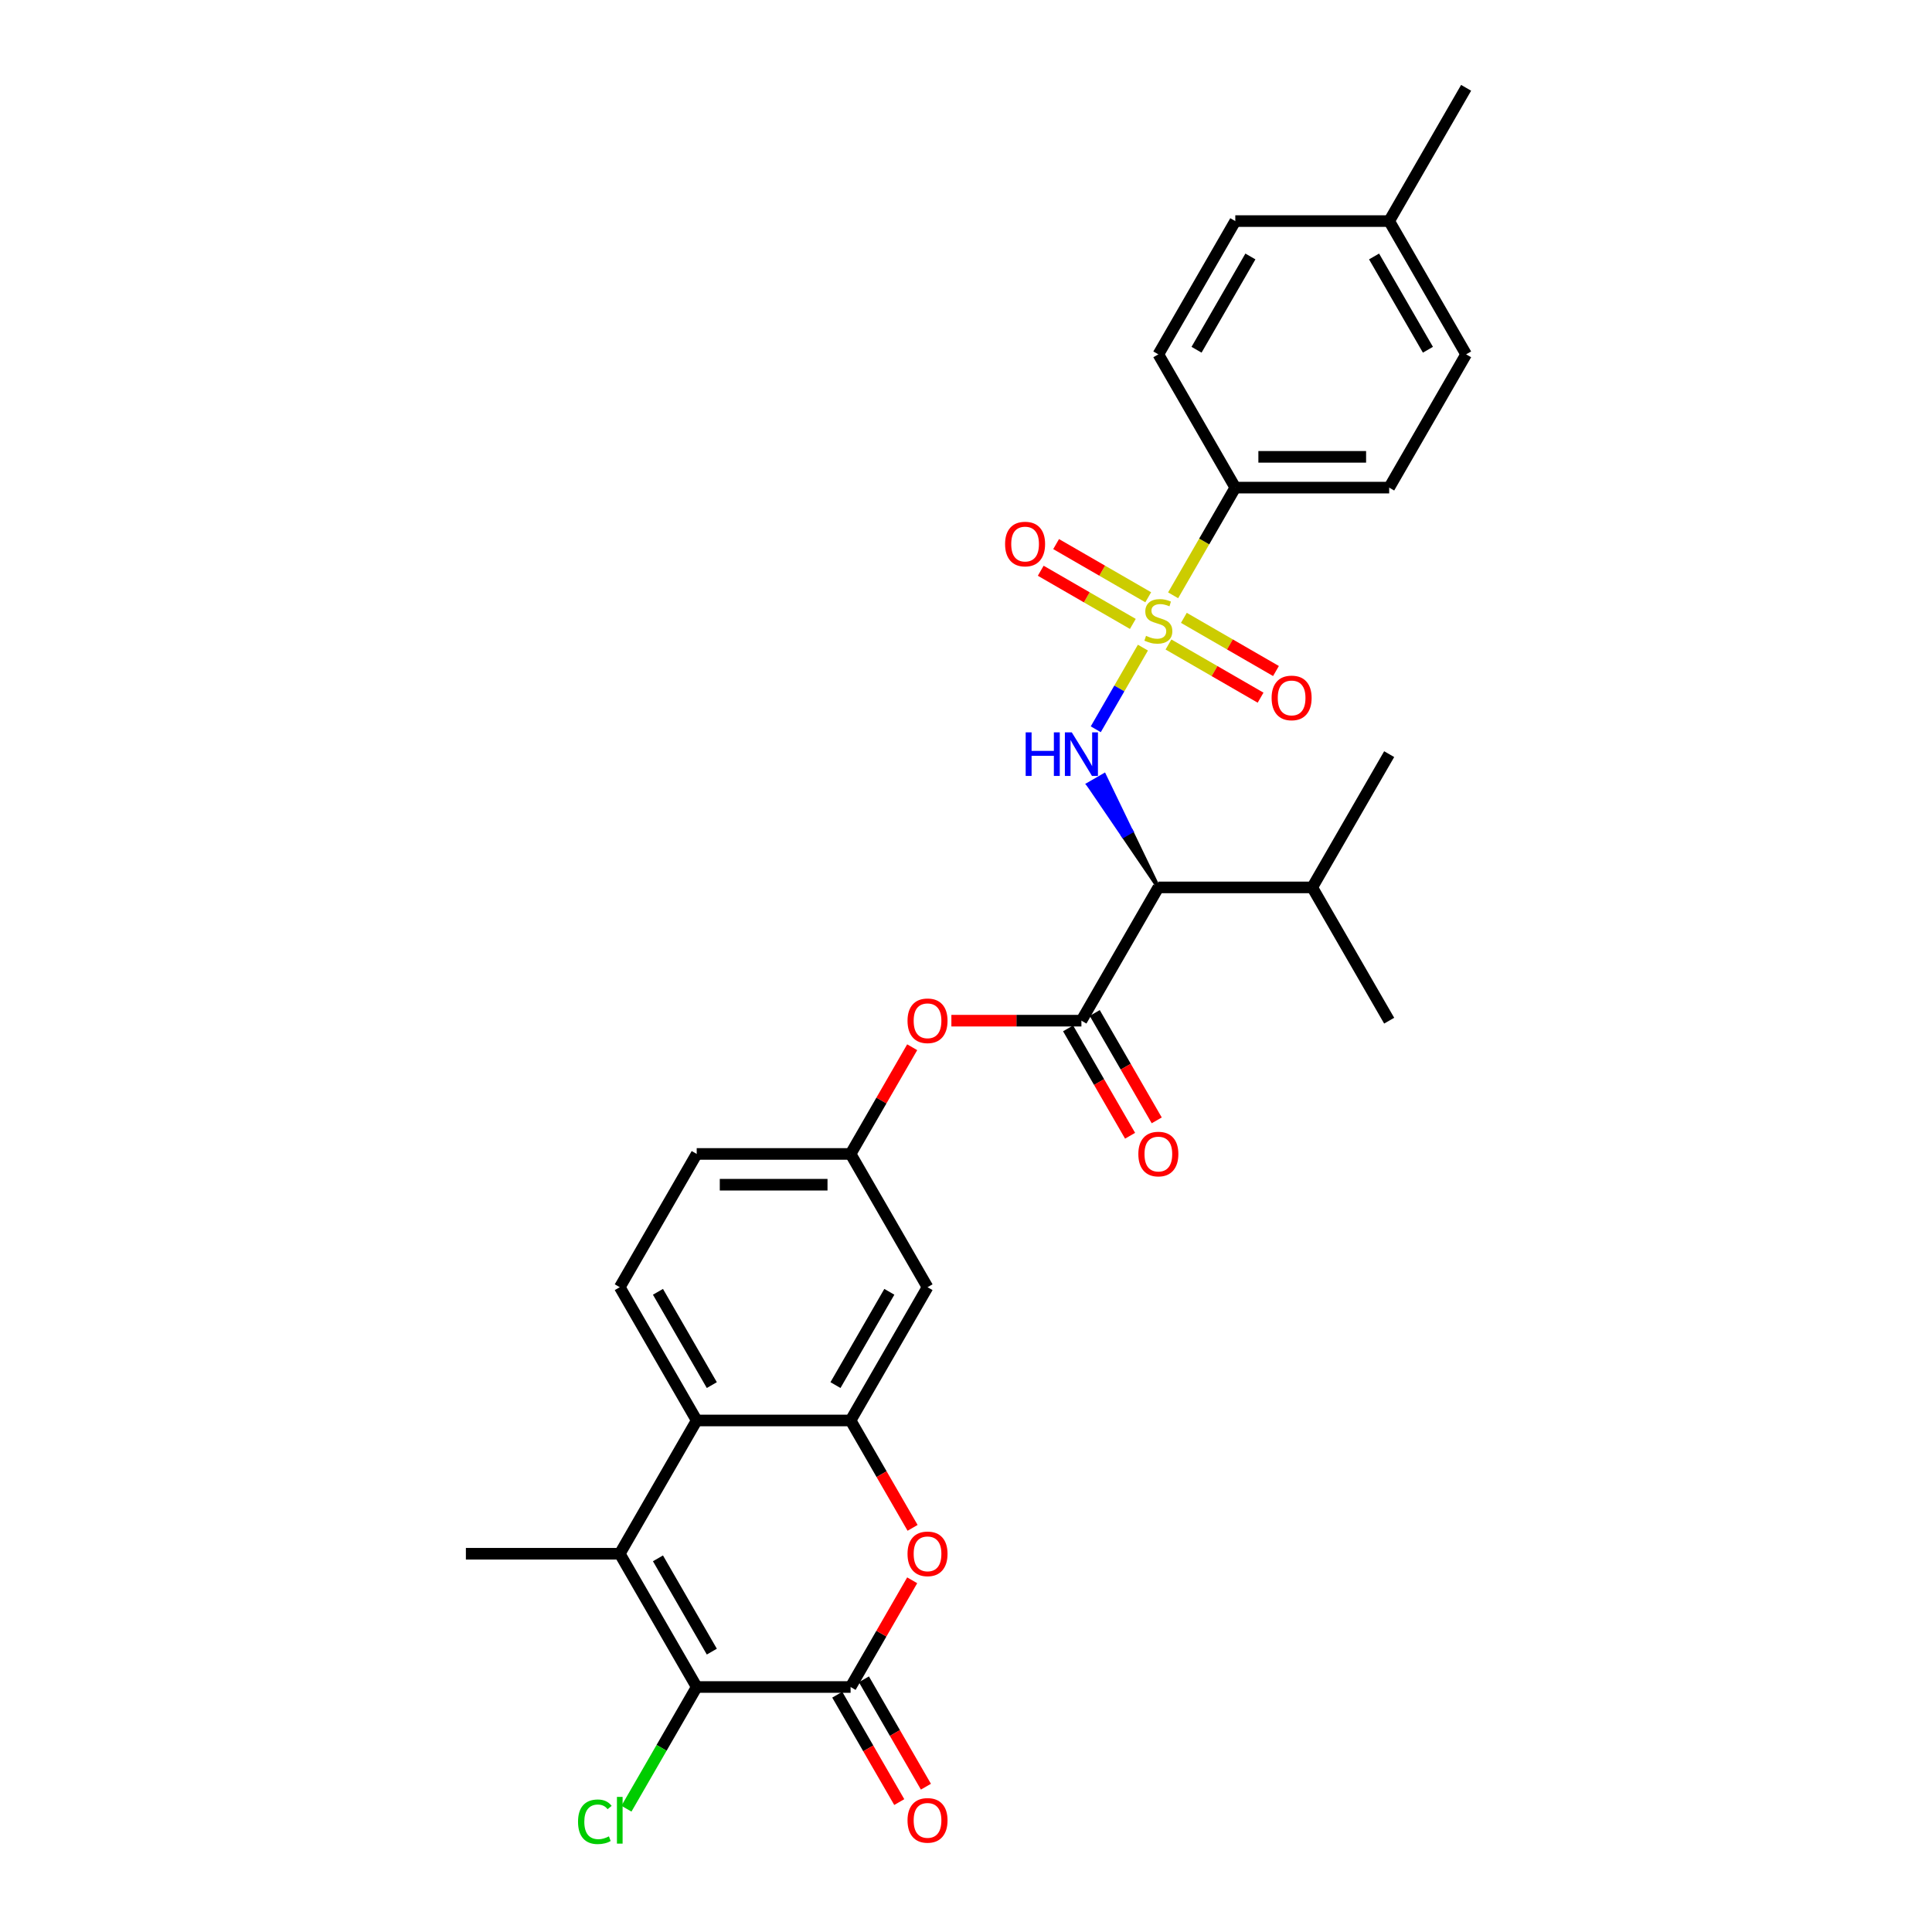<?xml version='1.0' encoding='iso-8859-1'?>
<svg version='1.1' baseProfile='full'
              xmlns='http://www.w3.org/2000/svg'
                      xmlns:rdkit='http://www.rdkit.org/xml'
                      xmlns:xlink='http://www.w3.org/1999/xlink'
                  xml:space='preserve'
width='1000px' height='1000px' viewBox='0 0 1000 1000'>
<!-- END OF HEADER -->
<rect style='opacity:1.0;fill:#FFFFFF;stroke:none' width='1000' height='1000' x='0' y='0'> </rect>
<path class='bond-0' d='M 591.569,335.209 L 579.368,356.342' style='fill:none;fill-rule:evenodd;stroke:#CCCC00;stroke-width:6px;stroke-linecap:butt;stroke-linejoin:miter;stroke-opacity:1' />
<path class='bond-0' d='M 579.368,356.342 L 567.167,377.474' style='fill:none;fill-rule:evenodd;stroke:#0000FF;stroke-width:6px;stroke-linecap:butt;stroke-linejoin:miter;stroke-opacity:1' />
<path class='bond-9' d='M 607.204,308.129 L 623.295,280.259' style='fill:none;fill-rule:evenodd;stroke:#CCCC00;stroke-width:6px;stroke-linecap:butt;stroke-linejoin:miter;stroke-opacity:1' />
<path class='bond-9' d='M 623.295,280.259 L 639.386,252.388' style='fill:none;fill-rule:evenodd;stroke:#000000;stroke-width:6px;stroke-linecap:butt;stroke-linejoin:miter;stroke-opacity:1' />
<path class='bond-12' d='M 604.802,333.589 L 628.64,347.352' style='fill:none;fill-rule:evenodd;stroke:#CCCC00;stroke-width:6px;stroke-linecap:butt;stroke-linejoin:miter;stroke-opacity:1' />
<path class='bond-12' d='M 628.64,347.352 L 652.477,361.115' style='fill:none;fill-rule:evenodd;stroke:#FF0000;stroke-width:6px;stroke-linecap:butt;stroke-linejoin:miter;stroke-opacity:1' />
<path class='bond-12' d='M 612.767,319.794 L 636.605,333.556' style='fill:none;fill-rule:evenodd;stroke:#CCCC00;stroke-width:6px;stroke-linecap:butt;stroke-linejoin:miter;stroke-opacity:1' />
<path class='bond-12' d='M 636.605,333.556 L 660.442,347.319' style='fill:none;fill-rule:evenodd;stroke:#FF0000;stroke-width:6px;stroke-linecap:butt;stroke-linejoin:miter;stroke-opacity:1' />
<path class='bond-13' d='M 594.32,309.143 L 570.483,295.381' style='fill:none;fill-rule:evenodd;stroke:#CCCC00;stroke-width:6px;stroke-linecap:butt;stroke-linejoin:miter;stroke-opacity:1' />
<path class='bond-13' d='M 570.483,295.381 L 546.645,281.618' style='fill:none;fill-rule:evenodd;stroke:#FF0000;stroke-width:6px;stroke-linecap:butt;stroke-linejoin:miter;stroke-opacity:1' />
<path class='bond-13' d='M 586.355,322.939 L 562.518,309.176' style='fill:none;fill-rule:evenodd;stroke:#CCCC00;stroke-width:6px;stroke-linecap:butt;stroke-linejoin:miter;stroke-opacity:1' />
<path class='bond-13' d='M 562.518,309.176 L 538.68,295.414' style='fill:none;fill-rule:evenodd;stroke:#FF0000;stroke-width:6px;stroke-linecap:butt;stroke-linejoin:miter;stroke-opacity:1' />
<path class='bond-4' d='M 599.561,459.322 L 585.549,430.273 L 581.41,432.663 Z' style='fill:#000000;fill-rule:evenodd;fill-opacity:1;stroke:#000000;stroke-width:2px;stroke-linecap:butt;stroke-linejoin:miter;stroke-opacity:1;' />
<path class='bond-4' d='M 585.549,430.273 L 563.259,406.003 L 571.536,401.224 Z' style='fill:#0000FF;fill-rule:evenodd;fill-opacity:1;stroke:#0000FF;stroke-width:2px;stroke-linecap:butt;stroke-linejoin:miter;stroke-opacity:1;' />
<path class='bond-4' d='M 585.549,430.273 L 581.41,432.663 L 563.259,406.003 Z' style='fill:#0000FF;fill-rule:evenodd;fill-opacity:1;stroke:#0000FF;stroke-width:2px;stroke-linecap:butt;stroke-linejoin:miter;stroke-opacity:1;' />
<path class='bond-1' d='M 440.263,873.19 L 456.207,845.575' style='fill:none;fill-rule:evenodd;stroke:#000000;stroke-width:6px;stroke-linecap:butt;stroke-linejoin:miter;stroke-opacity:1' />
<path class='bond-1' d='M 456.207,845.575 L 472.151,817.959' style='fill:none;fill-rule:evenodd;stroke:#FF0000;stroke-width:6px;stroke-linecap:butt;stroke-linejoin:miter;stroke-opacity:1' />
<path class='bond-16' d='M 433.366,877.173 L 449.41,904.963' style='fill:none;fill-rule:evenodd;stroke:#000000;stroke-width:6px;stroke-linecap:butt;stroke-linejoin:miter;stroke-opacity:1' />
<path class='bond-16' d='M 449.41,904.963 L 465.455,932.754' style='fill:none;fill-rule:evenodd;stroke:#FF0000;stroke-width:6px;stroke-linecap:butt;stroke-linejoin:miter;stroke-opacity:1' />
<path class='bond-16' d='M 447.161,869.208 L 463.206,896.998' style='fill:none;fill-rule:evenodd;stroke:#000000;stroke-width:6px;stroke-linecap:butt;stroke-linejoin:miter;stroke-opacity:1' />
<path class='bond-16' d='M 463.206,896.998 L 479.251,924.789' style='fill:none;fill-rule:evenodd;stroke:#FF0000;stroke-width:6px;stroke-linecap:butt;stroke-linejoin:miter;stroke-opacity:1' />
<path class='bond-32' d='M 440.263,873.19 L 360.614,873.19' style='fill:none;fill-rule:evenodd;stroke:#000000;stroke-width:6px;stroke-linecap:butt;stroke-linejoin:miter;stroke-opacity:1' />
<path class='bond-2' d='M 360.614,873.19 L 320.79,804.212' style='fill:none;fill-rule:evenodd;stroke:#000000;stroke-width:6px;stroke-linecap:butt;stroke-linejoin:miter;stroke-opacity:1' />
<path class='bond-2' d='M 368.436,854.878 L 340.559,806.594' style='fill:none;fill-rule:evenodd;stroke:#000000;stroke-width:6px;stroke-linecap:butt;stroke-linejoin:miter;stroke-opacity:1' />
<path class='bond-18' d='M 360.614,873.19 L 342.431,904.685' style='fill:none;fill-rule:evenodd;stroke:#000000;stroke-width:6px;stroke-linecap:butt;stroke-linejoin:miter;stroke-opacity:1' />
<path class='bond-18' d='M 342.431,904.685 L 324.247,936.181' style='fill:none;fill-rule:evenodd;stroke:#00CC00;stroke-width:6px;stroke-linecap:butt;stroke-linejoin:miter;stroke-opacity:1' />
<path class='bond-3' d='M 320.79,804.212 L 360.614,735.234' style='fill:none;fill-rule:evenodd;stroke:#000000;stroke-width:6px;stroke-linecap:butt;stroke-linejoin:miter;stroke-opacity:1' />
<path class='bond-23' d='M 320.79,804.212 L 241.141,804.212' style='fill:none;fill-rule:evenodd;stroke:#000000;stroke-width:6px;stroke-linecap:butt;stroke-linejoin:miter;stroke-opacity:1' />
<path class='bond-7' d='M 599.561,459.322 L 559.737,528.3' style='fill:none;fill-rule:evenodd;stroke:#000000;stroke-width:6px;stroke-linecap:butt;stroke-linejoin:miter;stroke-opacity:1' />
<path class='bond-19' d='M 599.561,459.322 L 679.21,459.322' style='fill:none;fill-rule:evenodd;stroke:#000000;stroke-width:6px;stroke-linecap:butt;stroke-linejoin:miter;stroke-opacity:1' />
<path class='bond-5' d='M 440.263,735.234 L 480.088,666.256' style='fill:none;fill-rule:evenodd;stroke:#000000;stroke-width:6px;stroke-linecap:butt;stroke-linejoin:miter;stroke-opacity:1' />
<path class='bond-5' d='M 432.441,716.923 L 460.319,668.638' style='fill:none;fill-rule:evenodd;stroke:#000000;stroke-width:6px;stroke-linecap:butt;stroke-linejoin:miter;stroke-opacity:1' />
<path class='bond-6' d='M 440.263,735.234 L 456.308,763.025' style='fill:none;fill-rule:evenodd;stroke:#000000;stroke-width:6px;stroke-linecap:butt;stroke-linejoin:miter;stroke-opacity:1' />
<path class='bond-6' d='M 456.308,763.025 L 472.353,790.815' style='fill:none;fill-rule:evenodd;stroke:#FF0000;stroke-width:6px;stroke-linecap:butt;stroke-linejoin:miter;stroke-opacity:1' />
<path class='bond-31' d='M 440.263,735.234 L 360.614,735.234' style='fill:none;fill-rule:evenodd;stroke:#000000;stroke-width:6px;stroke-linecap:butt;stroke-linejoin:miter;stroke-opacity:1' />
<path class='bond-11' d='M 559.737,528.3 L 526.085,528.3' style='fill:none;fill-rule:evenodd;stroke:#000000;stroke-width:6px;stroke-linecap:butt;stroke-linejoin:miter;stroke-opacity:1' />
<path class='bond-11' d='M 526.085,528.3 L 492.433,528.3' style='fill:none;fill-rule:evenodd;stroke:#FF0000;stroke-width:6px;stroke-linecap:butt;stroke-linejoin:miter;stroke-opacity:1' />
<path class='bond-17' d='M 552.839,532.283 L 568.884,560.073' style='fill:none;fill-rule:evenodd;stroke:#000000;stroke-width:6px;stroke-linecap:butt;stroke-linejoin:miter;stroke-opacity:1' />
<path class='bond-17' d='M 568.884,560.073 L 584.929,587.864' style='fill:none;fill-rule:evenodd;stroke:#FF0000;stroke-width:6px;stroke-linecap:butt;stroke-linejoin:miter;stroke-opacity:1' />
<path class='bond-17' d='M 566.634,524.318 L 582.679,552.108' style='fill:none;fill-rule:evenodd;stroke:#000000;stroke-width:6px;stroke-linecap:butt;stroke-linejoin:miter;stroke-opacity:1' />
<path class='bond-17' d='M 582.679,552.108 L 598.724,579.899' style='fill:none;fill-rule:evenodd;stroke:#FF0000;stroke-width:6px;stroke-linecap:butt;stroke-linejoin:miter;stroke-opacity:1' />
<path class='bond-8' d='M 360.614,735.234 L 320.79,666.256' style='fill:none;fill-rule:evenodd;stroke:#000000;stroke-width:6px;stroke-linecap:butt;stroke-linejoin:miter;stroke-opacity:1' />
<path class='bond-8' d='M 368.436,716.923 L 340.559,668.638' style='fill:none;fill-rule:evenodd;stroke:#000000;stroke-width:6px;stroke-linecap:butt;stroke-linejoin:miter;stroke-opacity:1' />
<path class='bond-20' d='M 639.386,252.388 L 719.034,252.388' style='fill:none;fill-rule:evenodd;stroke:#000000;stroke-width:6px;stroke-linecap:butt;stroke-linejoin:miter;stroke-opacity:1' />
<path class='bond-20' d='M 651.333,236.459 L 707.087,236.459' style='fill:none;fill-rule:evenodd;stroke:#000000;stroke-width:6px;stroke-linecap:butt;stroke-linejoin:miter;stroke-opacity:1' />
<path class='bond-21' d='M 639.386,252.388 L 599.561,183.41' style='fill:none;fill-rule:evenodd;stroke:#000000;stroke-width:6px;stroke-linecap:butt;stroke-linejoin:miter;stroke-opacity:1' />
<path class='bond-10' d='M 480.088,666.256 L 440.263,597.278' style='fill:none;fill-rule:evenodd;stroke:#000000;stroke-width:6px;stroke-linecap:butt;stroke-linejoin:miter;stroke-opacity:1' />
<path class='bond-15' d='M 472.151,542.048 L 456.207,569.663' style='fill:none;fill-rule:evenodd;stroke:#FF0000;stroke-width:6px;stroke-linecap:butt;stroke-linejoin:miter;stroke-opacity:1' />
<path class='bond-15' d='M 456.207,569.663 L 440.263,597.278' style='fill:none;fill-rule:evenodd;stroke:#000000;stroke-width:6px;stroke-linecap:butt;stroke-linejoin:miter;stroke-opacity:1' />
<path class='bond-14' d='M 320.79,666.256 L 360.614,597.278' style='fill:none;fill-rule:evenodd;stroke:#000000;stroke-width:6px;stroke-linecap:butt;stroke-linejoin:miter;stroke-opacity:1' />
<path class='bond-22' d='M 440.263,597.278 L 360.614,597.278' style='fill:none;fill-rule:evenodd;stroke:#000000;stroke-width:6px;stroke-linecap:butt;stroke-linejoin:miter;stroke-opacity:1' />
<path class='bond-22' d='M 428.316,613.208 L 372.562,613.208' style='fill:none;fill-rule:evenodd;stroke:#000000;stroke-width:6px;stroke-linecap:butt;stroke-linejoin:miter;stroke-opacity:1' />
<path class='bond-27' d='M 679.21,459.322 L 719.034,390.344' style='fill:none;fill-rule:evenodd;stroke:#000000;stroke-width:6px;stroke-linecap:butt;stroke-linejoin:miter;stroke-opacity:1' />
<path class='bond-28' d='M 679.21,459.322 L 719.034,528.3' style='fill:none;fill-rule:evenodd;stroke:#000000;stroke-width:6px;stroke-linecap:butt;stroke-linejoin:miter;stroke-opacity:1' />
<path class='bond-25' d='M 719.034,252.388 L 758.859,183.41' style='fill:none;fill-rule:evenodd;stroke:#000000;stroke-width:6px;stroke-linecap:butt;stroke-linejoin:miter;stroke-opacity:1' />
<path class='bond-24' d='M 599.561,183.41 L 639.386,114.433' style='fill:none;fill-rule:evenodd;stroke:#000000;stroke-width:6px;stroke-linecap:butt;stroke-linejoin:miter;stroke-opacity:1' />
<path class='bond-24' d='M 619.33,181.029 L 647.207,132.744' style='fill:none;fill-rule:evenodd;stroke:#000000;stroke-width:6px;stroke-linecap:butt;stroke-linejoin:miter;stroke-opacity:1' />
<path class='bond-26' d='M 639.386,114.433 L 719.034,114.433' style='fill:none;fill-rule:evenodd;stroke:#000000;stroke-width:6px;stroke-linecap:butt;stroke-linejoin:miter;stroke-opacity:1' />
<path class='bond-30' d='M 758.859,183.41 L 719.034,114.433' style='fill:none;fill-rule:evenodd;stroke:#000000;stroke-width:6px;stroke-linecap:butt;stroke-linejoin:miter;stroke-opacity:1' />
<path class='bond-30' d='M 739.09,181.029 L 711.213,132.744' style='fill:none;fill-rule:evenodd;stroke:#000000;stroke-width:6px;stroke-linecap:butt;stroke-linejoin:miter;stroke-opacity:1' />
<path class='bond-29' d='M 719.034,114.433 L 758.859,45.455' style='fill:none;fill-rule:evenodd;stroke:#000000;stroke-width:6px;stroke-linecap:butt;stroke-linejoin:miter;stroke-opacity:1' />
<path  class='atom-0' d='M 593.189 329.108
Q 593.444 329.204, 594.495 329.65
Q 595.547 330.096, 596.694 330.383
Q 597.873 330.638, 599.019 330.638
Q 601.154 330.638, 602.397 329.618
Q 603.639 328.567, 603.639 326.751
Q 603.639 325.508, 603.002 324.743
Q 602.397 323.979, 601.441 323.565
Q 600.485 323.151, 598.892 322.673
Q 596.885 322.067, 595.674 321.494
Q 594.495 320.92, 593.635 319.71
Q 592.807 318.499, 592.807 316.46
Q 592.807 313.625, 594.718 311.872
Q 596.662 310.12, 600.485 310.12
Q 603.098 310.12, 606.06 311.362
L 605.328 313.816
Q 602.62 312.701, 600.581 312.701
Q 598.382 312.701, 597.172 313.625
Q 595.961 314.517, 595.993 316.078
Q 595.993 317.288, 596.598 318.021
Q 597.235 318.754, 598.127 319.168
Q 599.051 319.582, 600.581 320.06
Q 602.62 320.697, 603.83 321.335
Q 605.041 321.972, 605.901 323.278
Q 606.793 324.552, 606.793 326.751
Q 606.793 329.873, 604.69 331.561
Q 602.62 333.218, 599.147 333.218
Q 597.14 333.218, 595.611 332.772
Q 594.113 332.358, 592.329 331.625
L 593.189 329.108
' fill='#CCCC00'/>
<path  class='atom-1' d='M 530.888 379.066
L 533.946 379.066
L 533.946 388.656
L 545.48 388.656
L 545.48 379.066
L 548.538 379.066
L 548.538 401.623
L 545.48 401.623
L 545.48 391.205
L 533.946 391.205
L 533.946 401.623
L 530.888 401.623
L 530.888 379.066
' fill='#0000FF'/>
<path  class='atom-1' d='M 554.751 379.066
L 562.142 391.013
Q 562.875 392.192, 564.054 394.327
Q 565.232 396.461, 565.296 396.589
L 565.296 379.066
L 568.291 379.066
L 568.291 401.623
L 565.201 401.623
L 557.268 388.56
Q 556.344 387.031, 555.356 385.279
Q 554.4 383.526, 554.113 382.985
L 554.113 401.623
L 551.182 401.623
L 551.182 379.066
L 554.751 379.066
' fill='#0000FF'/>
<path  class='atom-7' d='M 469.733 804.276
Q 469.733 798.86, 472.41 795.833
Q 475.086 792.806, 480.088 792.806
Q 485.09 792.806, 487.766 795.833
Q 490.442 798.86, 490.442 804.276
Q 490.442 809.756, 487.734 812.878
Q 485.026 815.968, 480.088 815.968
Q 475.118 815.968, 472.41 812.878
Q 469.733 809.788, 469.733 804.276
M 480.088 813.42
Q 483.529 813.42, 485.376 811.126
Q 487.256 808.8, 487.256 804.276
Q 487.256 799.847, 485.376 797.617
Q 483.529 795.355, 480.088 795.355
Q 476.647 795.355, 474.767 797.585
Q 472.919 799.815, 472.919 804.276
Q 472.919 808.832, 474.767 811.126
Q 476.647 813.42, 480.088 813.42
' fill='#FF0000'/>
<path  class='atom-12' d='M 469.733 528.364
Q 469.733 522.948, 472.41 519.921
Q 475.086 516.895, 480.088 516.895
Q 485.09 516.895, 487.766 519.921
Q 490.442 522.948, 490.442 528.364
Q 490.442 533.844, 487.734 536.966
Q 485.026 540.056, 480.088 540.056
Q 475.118 540.056, 472.41 536.966
Q 469.733 533.876, 469.733 528.364
M 480.088 537.508
Q 483.529 537.508, 485.376 535.214
Q 487.256 532.888, 487.256 528.364
Q 487.256 523.936, 485.376 521.705
Q 483.529 519.443, 480.088 519.443
Q 476.647 519.443, 474.767 521.673
Q 472.919 523.904, 472.919 528.364
Q 472.919 532.92, 474.767 535.214
Q 476.647 537.508, 480.088 537.508
' fill='#FF0000'/>
<path  class='atom-13' d='M 658.185 361.255
Q 658.185 355.838, 660.861 352.812
Q 663.537 349.785, 668.539 349.785
Q 673.541 349.785, 676.217 352.812
Q 678.893 355.838, 678.893 361.255
Q 678.893 366.734, 676.185 369.857
Q 673.477 372.947, 668.539 372.947
Q 663.569 372.947, 660.861 369.857
Q 658.185 366.766, 658.185 361.255
M 668.539 370.398
Q 671.98 370.398, 673.828 368.104
Q 675.707 365.779, 675.707 361.255
Q 675.707 356.826, 673.828 354.596
Q 671.98 352.334, 668.539 352.334
Q 665.098 352.334, 663.219 354.564
Q 661.371 356.794, 661.371 361.255
Q 661.371 365.81, 663.219 368.104
Q 665.098 370.398, 668.539 370.398
' fill='#FF0000'/>
<path  class='atom-14' d='M 520.229 281.606
Q 520.229 276.19, 522.905 273.163
Q 525.581 270.136, 530.583 270.136
Q 535.585 270.136, 538.261 273.163
Q 540.938 276.19, 540.938 281.606
Q 540.938 287.086, 538.229 290.208
Q 535.521 293.298, 530.583 293.298
Q 525.613 293.298, 522.905 290.208
Q 520.229 287.117, 520.229 281.606
M 530.583 290.749
Q 534.024 290.749, 535.872 288.455
Q 537.752 286.13, 537.752 281.606
Q 537.752 277.177, 535.872 274.947
Q 534.024 272.685, 530.583 272.685
Q 527.142 272.685, 525.263 274.915
Q 523.415 277.145, 523.415 281.606
Q 523.415 286.162, 525.263 288.455
Q 527.142 290.749, 530.583 290.749
' fill='#FF0000'/>
<path  class='atom-17' d='M 469.733 942.232
Q 469.733 936.816, 472.41 933.789
Q 475.086 930.762, 480.088 930.762
Q 485.09 930.762, 487.766 933.789
Q 490.442 936.816, 490.442 942.232
Q 490.442 947.712, 487.734 950.834
Q 485.026 953.924, 480.088 953.924
Q 475.118 953.924, 472.41 950.834
Q 469.733 947.743, 469.733 942.232
M 480.088 951.375
Q 483.529 951.375, 485.376 949.082
Q 487.256 946.756, 487.256 942.232
Q 487.256 937.803, 485.376 935.573
Q 483.529 933.311, 480.088 933.311
Q 476.647 933.311, 474.767 935.541
Q 472.919 937.771, 472.919 942.232
Q 472.919 946.788, 474.767 949.082
Q 476.647 951.375, 480.088 951.375
' fill='#FF0000'/>
<path  class='atom-18' d='M 589.207 597.342
Q 589.207 591.926, 591.883 588.899
Q 594.559 585.872, 599.561 585.872
Q 604.563 585.872, 607.239 588.899
Q 609.915 591.926, 609.915 597.342
Q 609.915 602.822, 607.207 605.944
Q 604.499 609.034, 599.561 609.034
Q 594.591 609.034, 591.883 605.944
Q 589.207 602.854, 589.207 597.342
M 599.561 606.486
Q 603.002 606.486, 604.85 604.192
Q 606.73 601.866, 606.73 597.342
Q 606.73 592.913, 604.85 590.683
Q 603.002 588.421, 599.561 588.421
Q 596.12 588.421, 594.241 590.651
Q 592.393 592.882, 592.393 597.342
Q 592.393 601.898, 594.241 604.192
Q 596.12 606.486, 599.561 606.486
' fill='#FF0000'/>
<path  class='atom-19' d='M 299.189 942.949
Q 299.189 937.341, 301.802 934.41
Q 304.446 931.447, 309.448 931.447
Q 314.099 931.447, 316.585 934.729
L 314.482 936.449
Q 312.666 934.06, 309.448 934.06
Q 306.039 934.06, 304.223 936.354
Q 302.439 938.616, 302.439 942.949
Q 302.439 947.409, 304.287 949.703
Q 306.166 951.997, 309.798 951.997
Q 312.284 951.997, 315.183 950.499
L 316.075 952.889
Q 314.896 953.653, 313.112 954.099
Q 311.328 954.545, 309.352 954.545
Q 304.446 954.545, 301.802 951.551
Q 299.189 948.556, 299.189 942.949
' fill='#00CC00'/>
<path  class='atom-19' d='M 319.324 930.077
L 322.256 930.077
L 322.256 954.259
L 319.324 954.259
L 319.324 930.077
' fill='#00CC00'/>
</svg>
